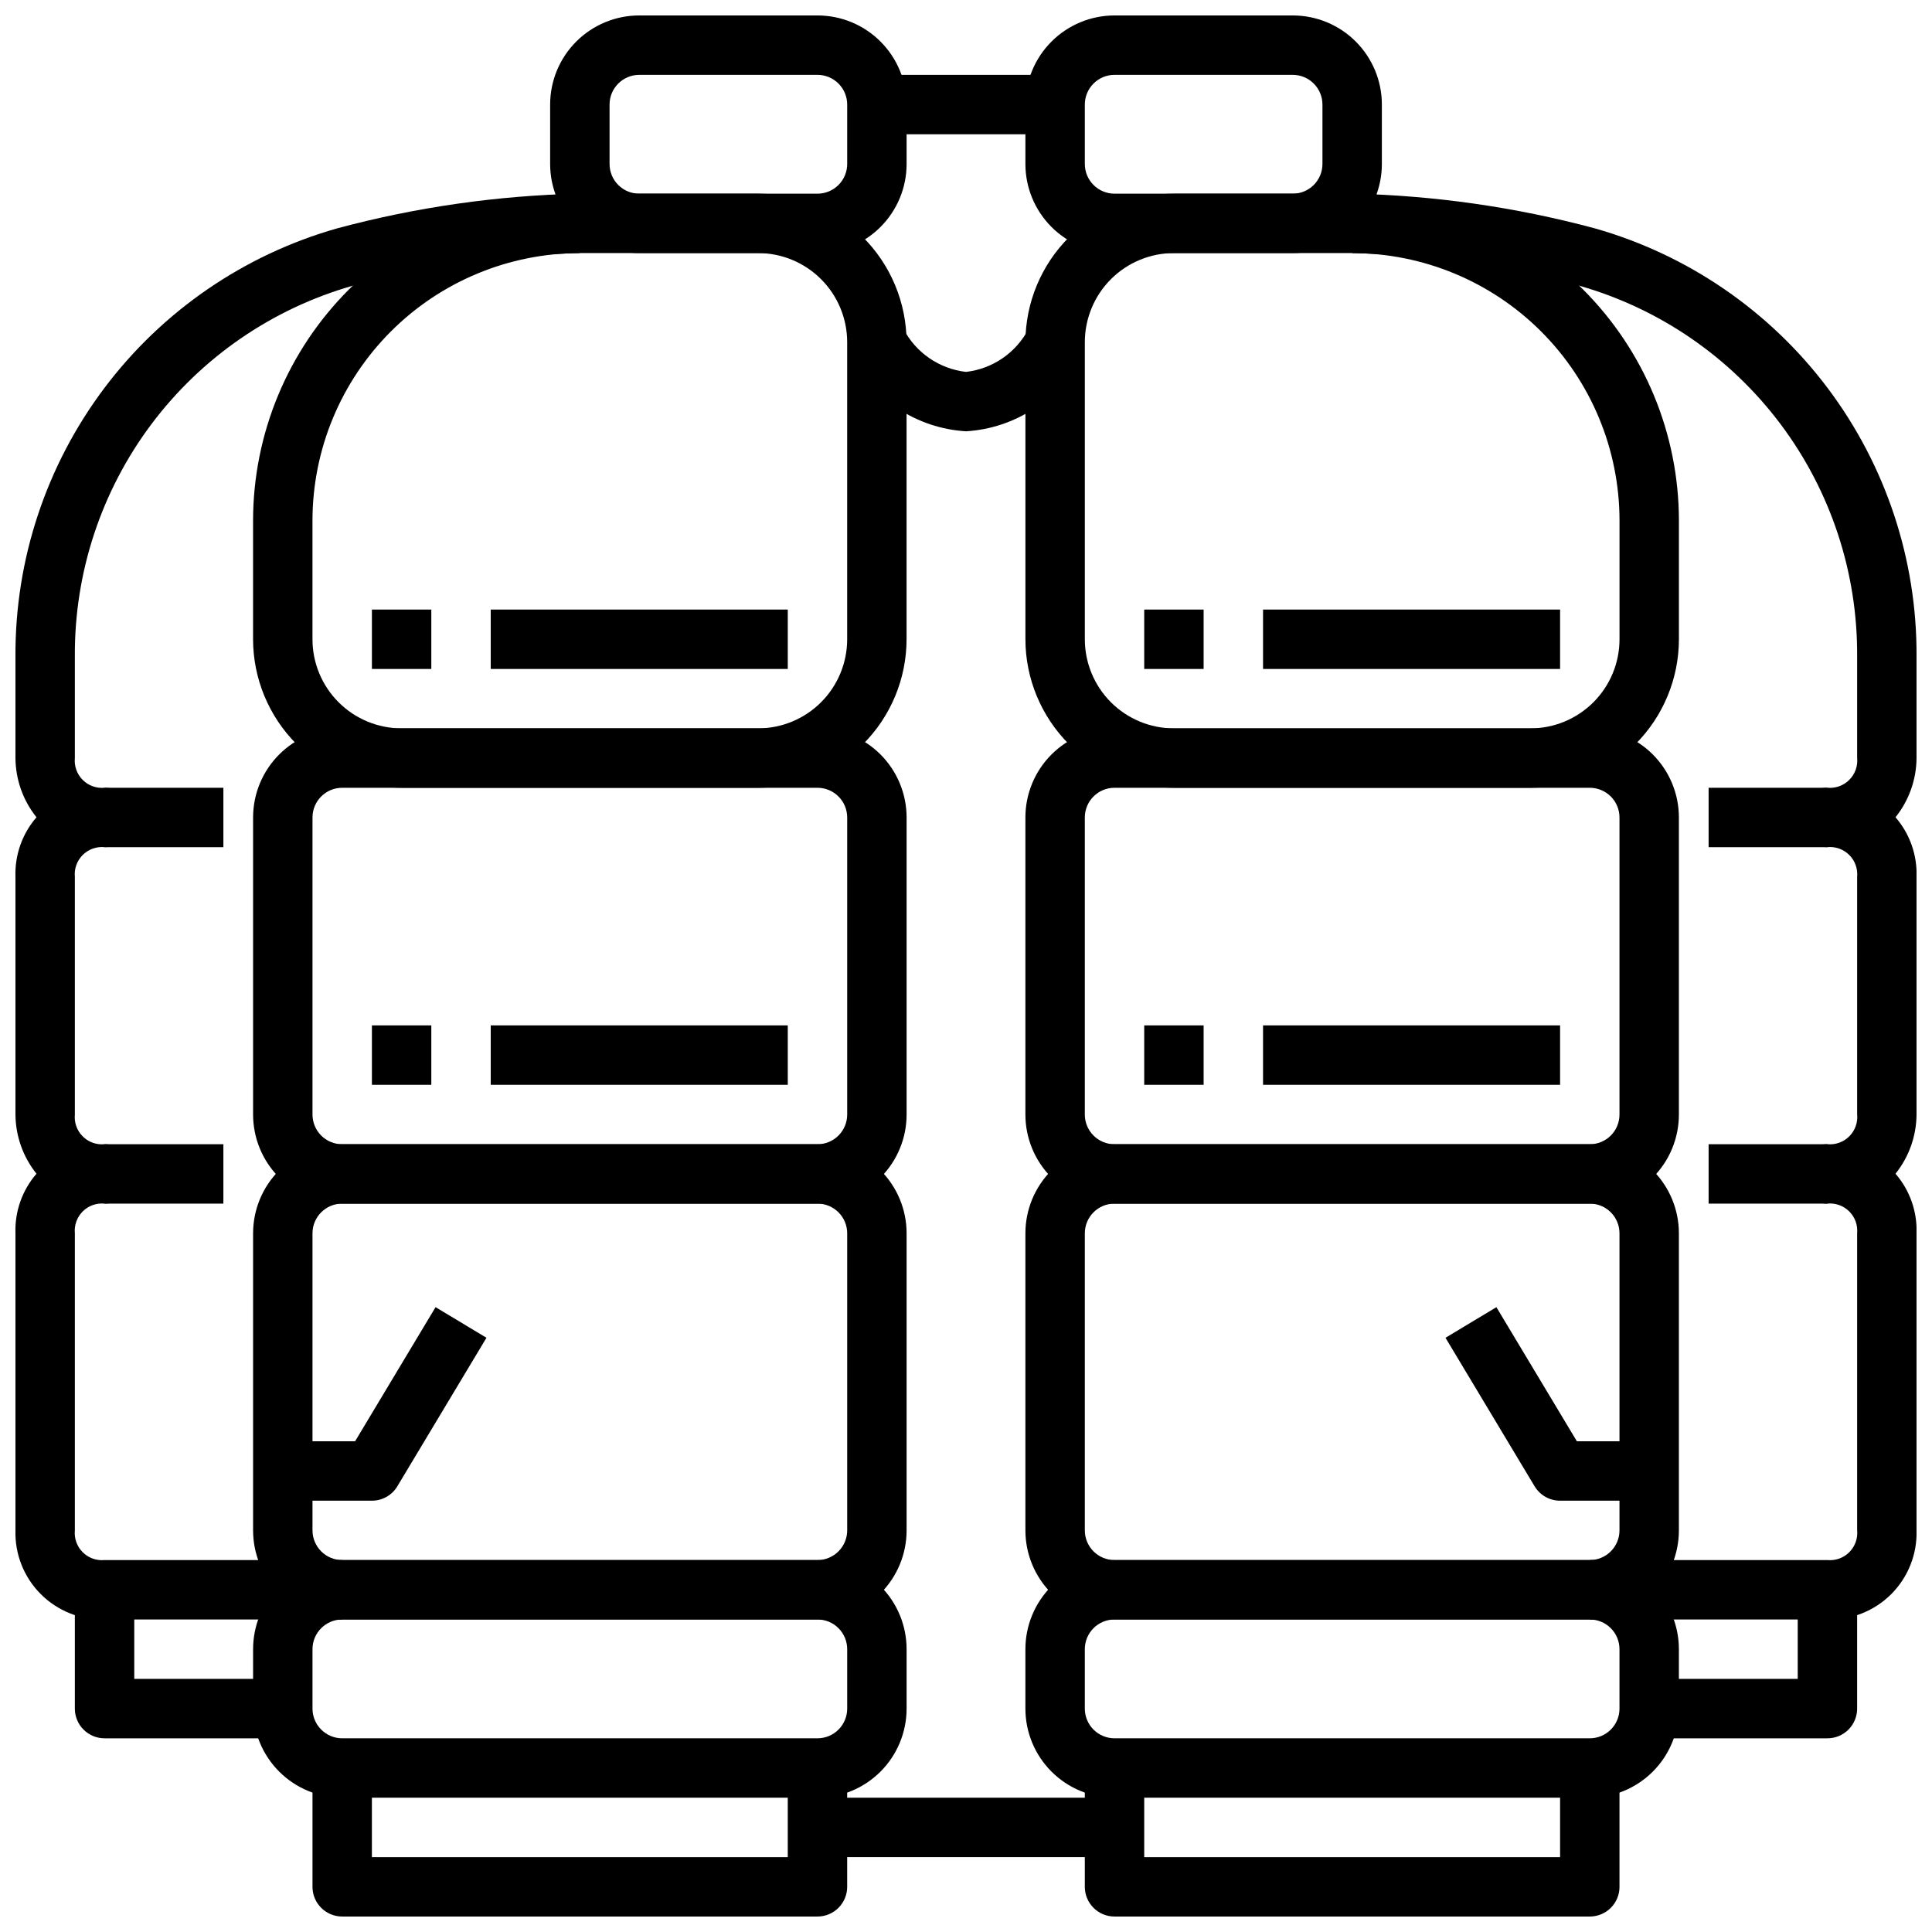 <?xml version="1.0" encoding="UTF-8"?>
<!-- Uploaded to: ICON Repo, www.svgrepo.com, Generator: ICON Repo Mixer Tools -->
<svg width="800px" height="800px" version="1.1" viewBox="144 144 512 512" xmlns="http://www.w3.org/2000/svg">
 <defs>
  <clipPath id="f">
   <path d="m289 148.09h96v63.906h-96z"/>
  </clipPath>
  <clipPath id="e">
   <path d="m226 612h143v39.902h-143z"/>
  </clipPath>
  <clipPath id="d">
   <path d="m415 148.09h96v63.906h-96z"/>
  </clipPath>
  <clipPath id="c">
   <path d="m431 612h143v39.902h-143z"/>
  </clipPath>
  <clipPath id="b">
   <path d="m502 195h149.9v379h-149.9z"/>
  </clipPath>
  <clipPath id="a">
   <path d="m148.09 195h149.91v379h-149.91z"/>
  </clipPath>
 </defs>
 <g clip-path="url(#f)">
  <path d="m360.64 211.07h-47.23c-6.262 0-12.27-2.488-16.699-6.918-4.43-4.43-6.918-10.434-6.918-16.699v-15.742c0-6.266 2.488-12.27 6.918-16.699 4.43-4.43 10.438-6.918 16.699-6.918h47.23c6.266 0 12.273 2.488 16.699 6.918 4.43 4.43 6.918 10.434 6.918 16.699v15.742c0 6.266-2.488 12.27-6.918 16.699-4.426 4.43-10.434 6.918-16.699 6.918zm-47.23-47.234c-4.348 0-7.871 3.527-7.871 7.875v15.742c0 2.09 0.828 4.09 2.305 5.566 1.477 1.477 3.481 2.305 5.566 2.305h47.23c2.09 0 4.09-0.828 5.566-2.305 1.477-1.477 2.309-3.477 2.309-5.566v-15.742c0-2.09-0.832-4.09-2.309-5.566-1.477-1.477-3.477-2.309-5.566-2.309z"/>
 </g>
 <path d="m344.89 352.77h-94.465c-10.434-0.012-20.438-4.164-27.816-11.543-7.379-7.379-11.531-17.383-11.543-27.816v-31.488c0.027-22.957 9.16-44.965 25.391-61.199 16.234-16.234 38.242-25.367 61.203-25.395h47.23c10.434 0.016 20.438 4.164 27.816 11.543 7.379 7.379 11.531 17.383 11.543 27.82v78.719c-0.012 10.434-4.164 20.438-11.543 27.816-7.379 7.379-17.383 11.531-27.816 11.543zm-47.23-141.7c-18.785 0.02-36.793 7.492-50.074 20.773-13.285 13.281-20.754 31.289-20.777 50.074v31.488c0 6.262 2.488 12.27 6.918 16.699 4.43 4.43 10.438 6.918 16.699 6.918h94.465c6.262 0 12.27-2.488 16.699-6.918 4.43-4.43 6.918-10.438 6.918-16.699v-78.719c0-6.266-2.488-12.273-6.918-16.699-4.43-4.43-10.438-6.918-16.699-6.918z"/>
 <path d="m360.64 462.98h-125.95c-6.266 0-12.273-2.488-16.699-6.918-4.43-4.43-6.918-10.438-6.918-16.699v-78.723c0-6.262 2.488-12.27 6.918-16.699 4.426-4.426 10.434-6.914 16.699-6.914h125.95c6.266 0 12.273 2.488 16.699 6.914 4.43 4.43 6.918 10.438 6.918 16.699v78.723c0 6.262-2.488 12.27-6.918 16.699-4.426 4.43-10.434 6.918-16.699 6.918zm-125.95-110.21c-4.348 0-7.875 3.523-7.875 7.871v78.723c0 2.086 0.832 4.09 2.309 5.566 1.477 1.477 3.477 2.305 5.566 2.305h125.95c2.09 0 4.09-0.828 5.566-2.305 1.477-1.477 2.309-3.481 2.309-5.566v-78.723c0-2.086-0.832-4.09-2.309-5.566-1.477-1.473-3.477-2.305-5.566-2.305z"/>
 <path d="m360.64 573.18h-125.95c-6.266 0-12.273-2.488-16.699-6.918-4.43-4.43-6.918-10.434-6.918-16.699v-78.719c0-6.266 2.488-12.27 6.918-16.699 4.426-4.43 10.434-6.918 16.699-6.918h125.95c6.266 0 12.273 2.488 16.699 6.918 4.43 4.43 6.918 10.434 6.918 16.699v78.719c0 6.266-2.488 12.27-6.918 16.699-4.426 4.43-10.434 6.918-16.699 6.918zm-125.95-110.21c-4.348 0-7.875 3.523-7.875 7.871v78.719c0 2.09 0.832 4.09 2.309 5.566 1.477 1.477 3.477 2.305 5.566 2.305h125.95c2.09 0 4.09-0.828 5.566-2.305 1.477-1.477 2.309-3.477 2.309-5.566v-78.719c0-2.09-0.832-4.09-2.309-5.566s-3.477-2.305-5.566-2.305z"/>
 <path d="m360.64 620.41h-125.95c-6.266 0-12.273-2.488-16.699-6.914-4.43-4.43-6.918-10.438-6.918-16.699v-15.746c0-6.262 2.488-12.27 6.918-16.699 4.426-4.43 10.434-6.918 16.699-6.918h125.95c6.266 0 12.273 2.488 16.699 6.918 4.43 4.43 6.918 10.438 6.918 16.699v15.746c0 6.262-2.488 12.27-6.918 16.699-4.426 4.426-10.434 6.914-16.699 6.914zm-125.95-47.23c-4.348 0-7.875 3.523-7.875 7.871v15.746c0 2.086 0.832 4.09 2.309 5.566 1.477 1.473 3.477 2.305 5.566 2.305h125.95c2.09 0 4.09-0.832 5.566-2.305 1.477-1.477 2.309-3.481 2.309-5.566v-15.746c0-2.086-0.832-4.09-2.309-5.566-1.477-1.477-3.477-2.305-5.566-2.305z"/>
 <g clip-path="url(#e)">
  <path d="m360.64 651.9h-125.95c-4.348 0-7.875-3.523-7.875-7.871v-31.488h15.742v23.617h110.21v-23.617h15.742v31.488h0.004c0 2.086-0.832 4.09-2.309 5.566-1.477 1.477-3.477 2.305-5.566 2.305z"/>
 </g>
 <g clip-path="url(#d)">
  <path d="m486.59 211.07h-47.23c-6.266 0-12.27-2.488-16.699-6.918-4.43-4.43-6.918-10.434-6.918-16.699v-15.742c0-6.266 2.488-12.27 6.918-16.699 4.43-4.43 10.434-6.918 16.699-6.918h47.23c6.266 0 12.27 2.488 16.699 6.918 4.43 4.43 6.918 10.434 6.918 16.699v15.742c0 6.266-2.488 12.27-6.918 16.699-4.43 4.43-10.434 6.918-16.699 6.918zm-47.23-47.234c-4.348 0-7.871 3.527-7.871 7.875v15.742c0 2.09 0.828 4.09 2.305 5.566 1.477 1.477 3.477 2.305 5.566 2.305h47.23c2.09 0 4.09-0.828 5.566-2.305 1.477-1.477 2.305-3.477 2.305-5.566v-15.742c0-2.09-0.828-4.09-2.305-5.566-1.477-1.477-3.477-2.309-5.566-2.309z"/>
 </g>
 <path d="m549.57 352.77h-94.465c-10.434-0.012-20.438-4.164-27.816-11.543s-11.531-17.383-11.543-27.816v-78.719c0.012-10.438 4.164-20.441 11.543-27.82 7.379-7.379 17.383-11.527 27.816-11.543h47.234c22.957 0.027 44.965 9.16 61.199 25.395s25.363 38.242 25.391 61.199v31.488c-0.012 10.434-4.16 20.438-11.539 27.816-7.379 7.379-17.383 11.531-27.82 11.543zm-94.465-141.7c-6.262 0-12.27 2.488-16.699 6.918-4.426 4.426-6.914 10.434-6.914 16.699v78.719c0 6.262 2.488 12.27 6.914 16.699 4.43 4.43 10.438 6.918 16.699 6.918h94.465c6.266 0 12.27-2.488 16.699-6.918 4.43-4.43 6.918-10.438 6.918-16.699v-31.488c-0.02-18.785-7.492-36.793-20.773-50.074s-31.293-20.754-50.074-20.773z"/>
 <path d="m565.31 462.98h-125.95c-6.266 0-12.27-2.488-16.699-6.918-4.43-4.43-6.918-10.438-6.918-16.699v-78.723c0-6.262 2.488-12.27 6.918-16.699 4.43-4.426 10.434-6.914 16.699-6.914h125.95c6.262 0 12.27 2.488 16.699 6.914 4.426 4.43 6.914 10.438 6.914 16.699v78.723c0 6.262-2.488 12.27-6.914 16.699-4.43 4.43-10.438 6.918-16.699 6.918zm-125.95-110.21c-4.348 0-7.871 3.523-7.871 7.871v78.723c0 2.086 0.828 4.09 2.305 5.566 1.477 1.477 3.477 2.305 5.566 2.305h125.95c2.086 0 4.09-0.828 5.566-2.305 1.477-1.477 2.305-3.481 2.305-5.566v-78.723c0-2.086-0.828-4.09-2.305-5.566-1.477-1.473-3.481-2.305-5.566-2.305z"/>
 <path d="m565.31 573.18h-125.95c-6.266 0-12.27-2.488-16.699-6.918-4.43-4.43-6.918-10.434-6.918-16.699v-78.719c0-6.266 2.488-12.27 6.918-16.699 4.43-4.43 10.434-6.918 16.699-6.918h125.95c6.262 0 12.27 2.488 16.699 6.918 4.426 4.43 6.914 10.434 6.914 16.699v78.719c0 6.266-2.488 12.27-6.914 16.699-4.43 4.43-10.438 6.918-16.699 6.918zm-125.95-110.21c-4.348 0-7.871 3.523-7.871 7.871v78.719c0 2.09 0.828 4.09 2.305 5.566 1.477 1.477 3.477 2.305 5.566 2.305h125.95c2.086 0 4.09-0.828 5.566-2.305 1.477-1.477 2.305-3.477 2.305-5.566v-78.719c0-2.09-0.828-4.09-2.305-5.566-1.477-1.477-3.481-2.305-5.566-2.305z"/>
 <path d="m565.31 620.41h-125.95c-6.266 0-12.27-2.488-16.699-6.914-4.43-4.43-6.918-10.438-6.918-16.699v-15.746c0-6.262 2.488-12.27 6.918-16.699 4.43-4.43 10.434-6.918 16.699-6.918h125.95c6.262 0 12.27 2.488 16.699 6.918 4.426 4.43 6.914 10.438 6.914 16.699v15.746c0 6.262-2.488 12.27-6.914 16.699-4.43 4.426-10.438 6.914-16.699 6.914zm-125.95-47.23c-4.348 0-7.871 3.523-7.871 7.871v15.746c0 2.086 0.828 4.09 2.305 5.566 1.477 1.473 3.477 2.305 5.566 2.305h125.95c2.086 0 4.09-0.832 5.566-2.305 1.477-1.477 2.305-3.481 2.305-5.566v-15.746c0-2.086-0.828-4.09-2.305-5.566-1.477-1.477-3.481-2.305-5.566-2.305z"/>
 <g clip-path="url(#c)">
  <path d="m565.31 651.9h-125.95c-4.348 0-7.871-3.523-7.871-7.871v-31.488h15.742v23.617h110.21v-23.617h15.742v31.488h0.004c0 2.086-0.828 4.09-2.305 5.566-1.477 1.477-3.481 2.305-5.566 2.305z"/>
 </g>
 <path d="m376.38 163.84h47.23v15.742h-47.23z"/>
 <path d="m400 258.3c-13.059-0.797-24.719-8.441-30.664-20.098l14.066-7.086v0.004c3.285 6.336 9.504 10.625 16.598 11.438 7.09-0.812 13.309-5.102 16.594-11.438l14.066 7.086v-0.004c-5.941 11.656-17.605 19.301-30.66 20.098z"/>
 <path d="m360.64 620.41h78.719v15.742h-78.719z"/>
 <path d="m242.56 541.7h-23.617v-15.746h19.16l21.324-35.543 13.492 8.109-23.617 39.359 0.004 0.004c-1.422 2.367-3.984 3.816-6.746 3.816z"/>
 <path d="m581.05 541.7h-23.617c-2.762 0-5.32-1.449-6.746-3.816l-23.617-39.359 13.492-8.109 21.328 35.539h19.16z"/>
 <g clip-path="url(#b)">
  <path d="m628.29 573.18h-62.977v-15.746h62.977c2.16 0.203 4.297-0.574 5.82-2.117 1.527-1.543 2.277-3.691 2.051-5.848v-78.625c0.203-2.16-0.57-4.297-2.109-5.82-1.543-1.527-3.688-2.281-5.844-2.051-4.348 0.008-7.879-3.508-7.891-7.856-0.012-4.348 3.504-7.879 7.852-7.891h0.121c2.16 0.203 4.297-0.574 5.82-2.117 1.527-1.543 2.277-3.691 2.051-5.848v-62.883c0.203-2.16-0.57-4.297-2.109-5.82-1.543-1.527-3.688-2.277-5.844-2.051-4.348 0.008-7.879-3.508-7.891-7.856-0.012-4.348 3.504-7.879 7.852-7.891h0.121c2.16 0.203 4.297-0.574 5.82-2.117 1.527-1.543 2.277-3.691 2.051-5.848v-26.844c0.145-22.168-6.973-43.773-20.266-61.512-13.293-17.738-32.031-30.633-53.348-36.715-19.656-5.258-39.871-8.164-60.211-8.66v-15.746c21.754 0.473 43.371 3.566 64.383 9.219 24.637 7.012 46.297 21.895 61.68 42.371 15.379 20.48 23.637 45.43 23.504 71.043v26.938c-0.043 5.711-2.004 11.238-5.574 15.695 3.789 4.371 5.777 10.016 5.574 15.793v62.977c-0.043 5.711-2.004 11.238-5.574 15.695 3.789 4.371 5.777 10.012 5.574 15.793v78.719c0.188 6.32-2.242 12.434-6.711 16.902-4.473 4.469-10.586 6.898-16.902 6.715z"/>
 </g>
 <path d="m628.29 604.67h-47.234v-15.746h39.359v-23.613h15.742v31.488h0.004c0 2.086-0.832 4.09-2.305 5.566-1.477 1.473-3.481 2.305-5.566 2.305z"/>
 <g clip-path="url(#a)">
  <path d="m234.69 573.18h-62.977c-6.32 0.184-12.434-2.246-16.902-6.715-4.473-4.469-6.898-10.582-6.715-16.902v-78.719c-0.203-5.781 1.789-11.422 5.574-15.793-3.57-4.457-5.531-9.984-5.574-15.695v-62.977c-0.203-5.777 1.789-11.422 5.574-15.793-3.57-4.457-5.531-9.984-5.574-15.695v-26.938c-0.133-25.613 8.125-50.562 23.508-71.043 15.379-20.477 37.043-35.359 61.676-42.371 21.012-5.652 42.629-8.746 64.387-9.219v15.746c-20.344 0.508-40.555 3.414-60.215 8.66-21.316 6.082-40.055 18.977-53.348 36.715-13.293 17.738-20.41 39.344-20.266 61.512v26.938c-0.207 2.144 0.555 4.273 2.078 5.797 1.523 1.523 3.648 2.285 5.797 2.074 4.348 0 7.871 3.523 7.871 7.871 0 4.348-3.523 7.875-7.871 7.875-2.148-0.211-4.273 0.551-5.797 2.074-1.523 1.523-2.285 3.652-2.078 5.797v62.977c-0.207 2.144 0.555 4.273 2.078 5.797 1.523 1.523 3.648 2.285 5.797 2.074 4.348 0 7.871 3.523 7.871 7.871 0 4.348-3.523 7.875-7.871 7.875-2.148-0.211-4.273 0.551-5.797 2.074-1.523 1.523-2.285 3.652-2.078 5.797v78.719c-0.207 2.144 0.555 4.273 2.078 5.797 1.523 1.523 3.648 2.285 5.797 2.074h62.977z"/>
 </g>
 <path d="m218.94 604.67h-47.23c-4.348 0-7.875-3.523-7.875-7.871v-31.488h15.746v23.617l39.359-0.004z"/>
 <path d="m171.71 352.77h31.488v15.742h-31.488z"/>
 <path d="m171.71 447.23h31.488v15.742h-31.488z"/>
 <path d="m596.8 352.77h31.488v15.742h-31.488z"/>
 <path d="m596.8 447.23h31.488v15.742h-31.488z"/>
 <path d="m242.56 305.54h15.742v15.742h-15.742z"/>
 <path d="m274.05 305.54h78.719v15.742h-78.719z"/>
 <path d="m242.56 415.74h15.742v15.742h-15.742z"/>
 <path d="m274.05 415.74h78.719v15.742h-78.719z"/>
 <path d="m447.23 305.54h15.742v15.742h-15.742z"/>
 <path d="m478.72 305.54h78.719v15.742h-78.719z"/>
 <path d="m447.23 415.74h15.742v15.742h-15.742z"/>
 <path d="m478.72 415.74h78.719v15.742h-78.719z"/>
</svg>